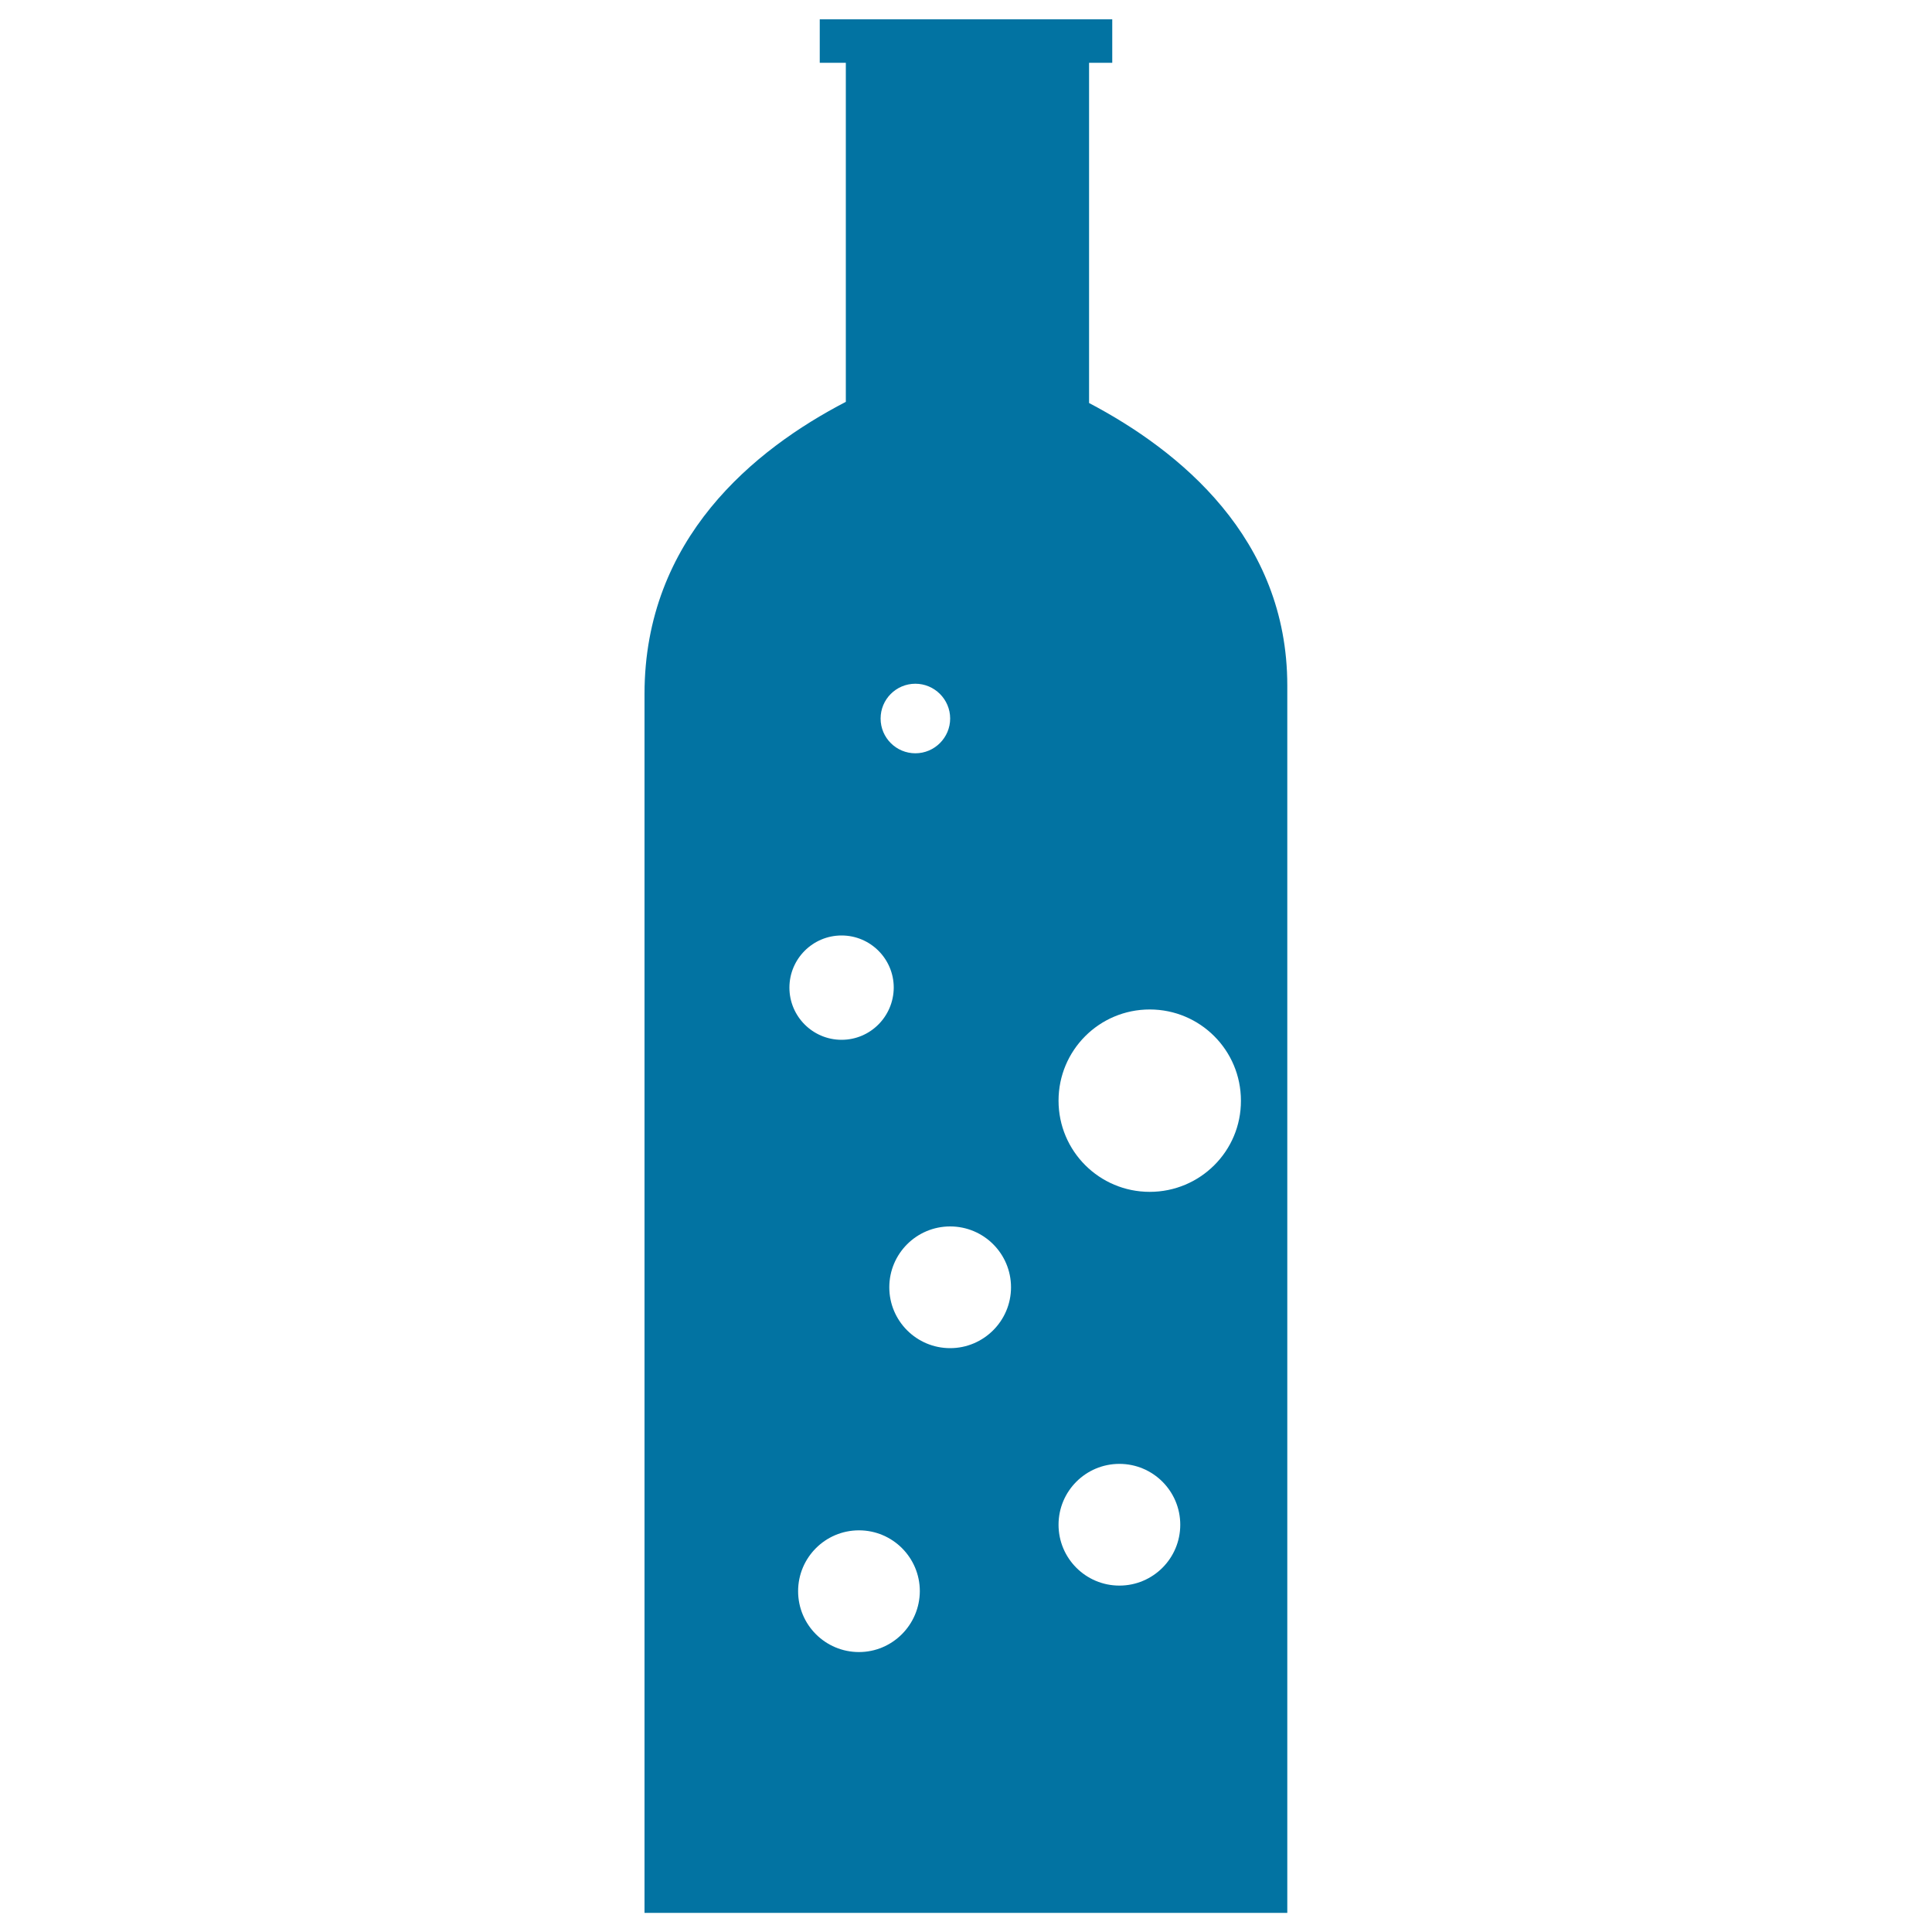 <svg xmlns="http://www.w3.org/2000/svg" viewBox="0 0 1000 1000" style="fill:#0273a2">
<title>Bottle With Bubbles SVG icon</title>
<g><path d="M563.7,208.6V32.5h12V10H424.3v22.5h13.5V208c-47.4,24.6-104.2,70.8-104.2,151.2c0,137.9,0,630.9,0,630.9h332.7c0,0,0-540.9,0-635.3C666.3,278.5,610.5,233.2,563.7,208.6z M473.8,353.9c9.9,0,18,8.1,18,18c0,9.9-8.1,18-18,18c-9.9,0-18-8-18-18C455.8,362,463.8,353.9,473.8,353.9z M435.6,538.2c-14.9,0-27-12.1-27-27c0-14.9,12.1-27,27-27c14.9,0,27,12.1,27,27C462.5,526.1,450.5,538.2,435.6,538.2z M491.8,697.8c-17.4,0-31.5-14.1-31.5-31.5s14.1-31.5,31.5-31.5c17.4,0,31.5,14.1,31.5,31.5S509.1,697.8,491.8,697.8z M579.4,820.7c-17.4,0-31.5-14.1-31.5-31.5c0-17.4,14.1-31.5,31.5-31.5c17.4,0,31.5,14.1,31.5,31.5C610.9,806.6,596.8,820.7,579.4,820.7z M444.6,855.1c-17.4,0-31.5-14.1-31.5-31.5c0-17.4,14.1-31.5,31.5-31.5c17.4,0,31.5,14.1,31.5,31.5C476,841,461.9,855.1,444.6,855.1z M595.1,616.9c-26.1,0-47.2-21.1-47.2-47.2c0-26.1,21.1-47.2,47.2-47.2c26.1,0,47.2,21.1,47.2,47.2C642.4,595.8,621.2,616.9,595.1,616.9z"/></g>
</svg>